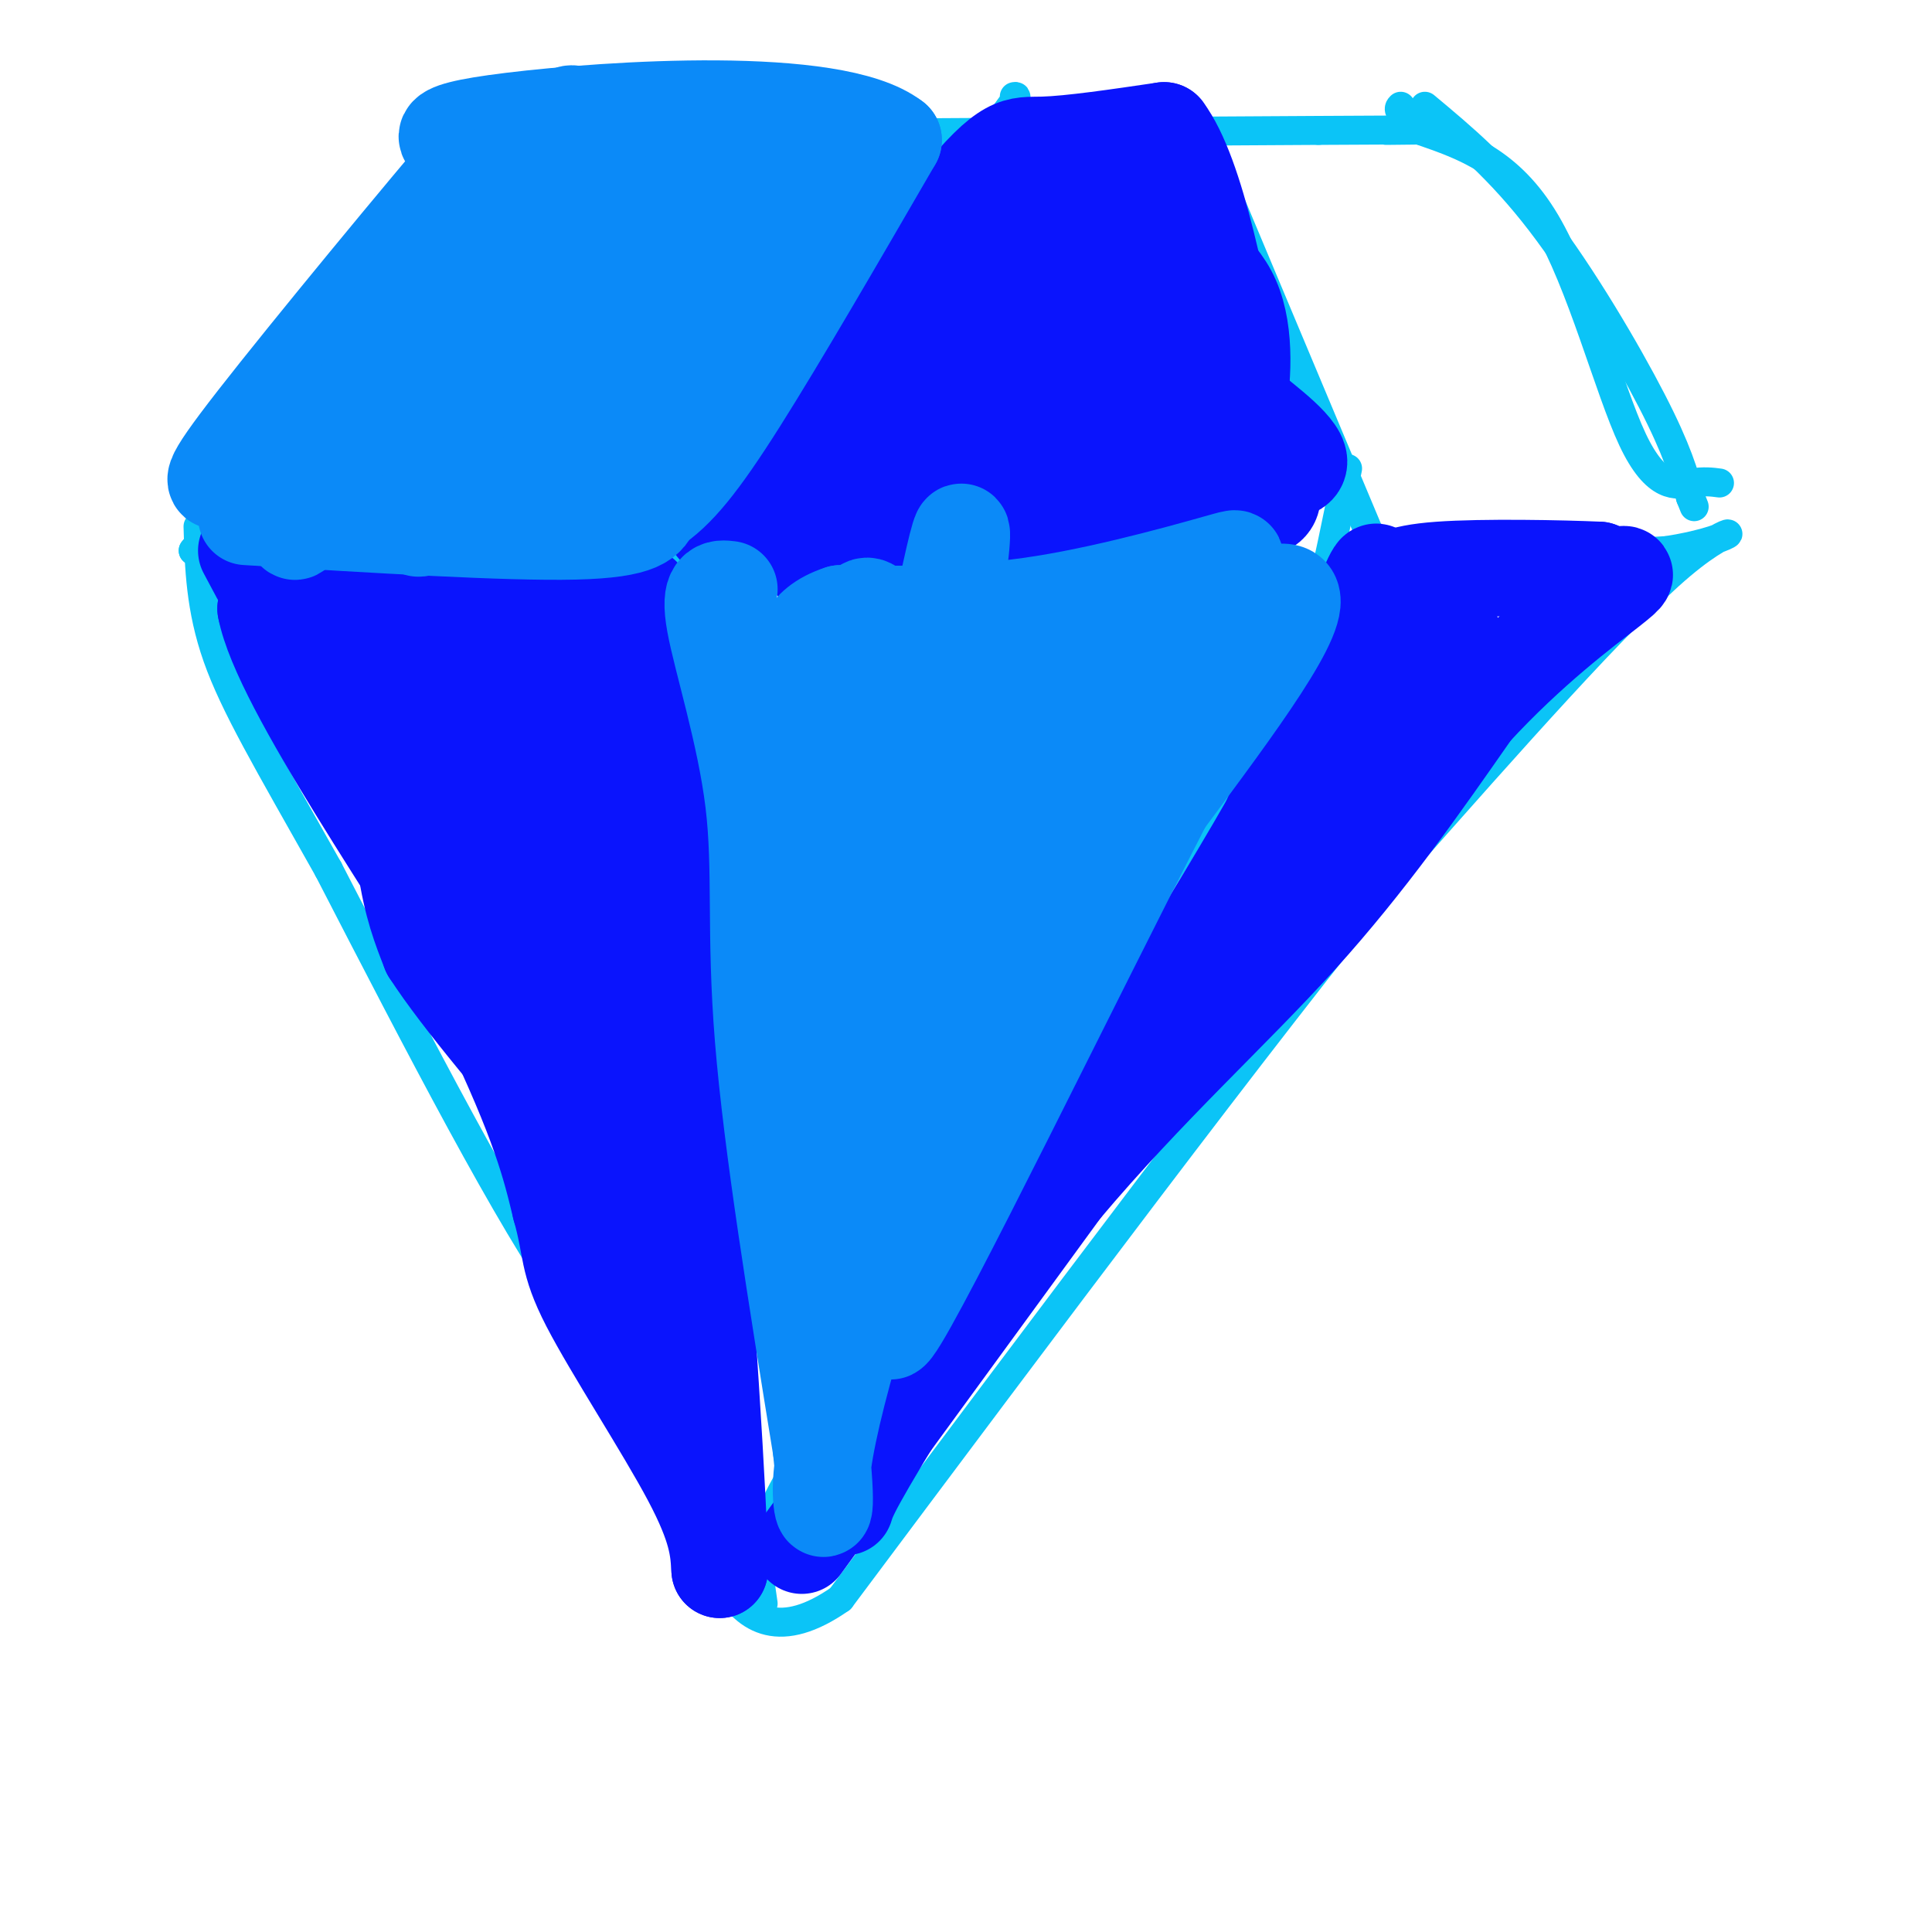 <svg viewBox='0 0 400 400' version='1.1' xmlns='http://www.w3.org/2000/svg' xmlns:xlink='http://www.w3.org/1999/xlink'><g fill='none' stroke='#0BC4F7' stroke-width='6' stroke-linecap='round' stroke-linejoin='round'><path d='M107,35c-5.917,4.917 -11.833,9.833 -23,23c-11.167,13.167 -27.583,34.583 -44,56'/><path d='M40,114c13.500,9.667 69.250,5.833 125,2'/><path d='M165,116c34.911,0.933 59.689,2.267 88,2c28.311,-0.267 60.156,-2.133 92,-4'/><path d='M345,114c17.556,-2.711 15.444,-7.489 3,3c-12.444,10.489 -35.222,36.244 -58,62'/><path d='M290,179c-29.000,35.667 -72.500,93.833 -116,152'/><path d='M174,331c-24.643,17.226 -28.250,-15.708 -33,-31c-4.750,-15.292 -10.643,-12.940 -23,-30c-12.357,-17.060 -31.179,-53.530 -50,-90'/><path d='M68,180c-12.711,-22.578 -19.489,-34.022 -23,-44c-3.511,-9.978 -3.756,-18.489 -4,-27'/><path d='M105,28c0.000,0.000 168.000,-1.000 168,-1'/><path d='M273,27c30.333,-0.167 22.167,-0.083 14,0'/><path d='M356,100c-1.560,-0.208 -3.119,-0.417 -6,0c-2.881,0.417 -7.083,1.458 -12,-9c-4.917,-10.458 -10.548,-32.417 -18,-45c-7.452,-12.583 -16.726,-15.792 -26,-19'/><path d='M294,27c-5.000,-4.000 -4.500,-4.500 -4,-5'/><path d='M295,22c7.756,6.467 15.511,12.933 24,24c8.489,11.067 17.711,26.733 23,37c5.289,10.267 6.644,15.133 8,20'/><path d='M350,103c1.333,3.333 0.667,1.667 0,0'/><path d='M135,112c0.000,0.000 64.000,-77.000 64,-77'/><path d='M199,35c12.500,-15.333 11.750,-15.167 11,-15'/><path d='M285,114c0.000,0.000 -34.000,-81.000 -34,-81'/><path d='M251,33c-7.000,-15.167 -7.500,-12.583 -8,-10'/><path d='M136,102c0.000,0.000 10.000,134.000 10,134'/><path d='M146,236c3.667,38.333 7.833,67.167 12,96'/><path d='M279,97c-2.178,10.689 -4.356,21.378 -6,28c-1.644,6.622 -2.756,9.178 -18,34c-15.244,24.822 -44.622,71.911 -74,119'/><path d='M181,278c-16.000,25.489 -19.000,29.711 -21,35c-2.000,5.289 -3.000,11.644 -4,18'/></g>
<g fill='none' stroke='#0A14FD' stroke-width='20' stroke-linecap='round' stroke-linejoin='round'><path d='M166,320c0.000,0.000 54.000,-74.000 54,-74'/><path d='M220,246c17.689,-20.978 34.911,-36.422 49,-52c14.089,-15.578 25.044,-31.289 36,-47'/><path d='M305,147c11.738,-12.762 23.083,-21.167 28,-25c4.917,-3.833 3.405,-3.095 2,-3c-1.405,0.095 -2.702,-0.452 -4,-1'/><path d='M331,118c-7.422,-0.333 -23.978,-0.667 -33,0c-9.022,0.667 -10.511,2.333 -12,4'/><path d='M286,122c-1.644,-1.511 0.244,-7.289 -3,0c-3.244,7.289 -11.622,27.644 -20,48'/><path d='M263,170c-15.333,27.000 -43.667,70.500 -72,114'/><path d='M191,284c-14.667,23.667 -15.333,25.833 -16,28'/><path d='M296,127c-13.083,23.917 -26.167,47.833 -29,54c-2.833,6.167 4.583,-5.417 12,-17'/><path d='M279,164c5.667,-8.167 13.833,-20.083 22,-32'/><path d='M148,109c0.000,0.000 50.000,-67.000 50,-67'/><path d='M198,42c10.667,-12.956 12.333,-11.844 18,-12c5.667,-0.156 15.333,-1.578 25,-3'/><path d='M241,27c6.833,9.167 11.417,33.583 16,58'/><path d='M257,85c4.756,13.422 8.644,17.978 5,20c-3.644,2.022 -14.822,1.511 -26,1'/><path d='M236,106c-17.333,0.667 -47.667,1.833 -78,3'/><path d='M158,109c-11.024,-2.394 0.416,-9.879 16,-25c15.584,-15.121 35.311,-37.879 44,-47c8.689,-9.121 6.340,-4.606 -2,8c-8.340,12.606 -22.670,33.303 -37,54'/><path d='M179,99c-9.711,14.775 -15.490,24.713 -5,12c10.490,-12.713 37.247,-48.077 48,-61c10.753,-12.923 5.501,-3.407 1,5c-4.501,8.407 -8.250,15.703 -12,23'/><path d='M211,78c0.633,-6.912 8.217,-35.692 14,-34c5.783,1.692 9.767,33.856 12,47c2.233,13.144 2.717,7.270 5,6c2.283,-1.270 6.367,2.066 9,1c2.633,-1.066 3.817,-6.533 5,-12'/><path d='M256,86c1.321,-6.548 2.125,-16.917 -1,-24c-3.125,-7.083 -10.179,-10.881 -12,-11c-1.821,-0.119 1.589,3.440 5,7'/><path d='M248,58c4.244,8.600 12.356,26.600 10,33c-2.356,6.400 -15.178,1.200 -28,-4'/><path d='M230,87c-11.841,-1.136 -27.442,-1.974 -40,0c-12.558,1.974 -22.073,6.762 -14,5c8.073,-1.762 33.735,-10.075 49,-13c15.265,-2.925 20.132,-0.463 25,2'/><path d='M250,81c5.262,0.762 5.917,1.667 10,5c4.083,3.333 11.595,9.095 8,11c-3.595,1.905 -18.298,-0.048 -33,-2'/><path d='M235,95c-10.467,-0.311 -20.133,-0.089 -27,-1c-6.867,-0.911 -10.933,-2.956 -15,-5'/><path d='M51,114c19.583,36.667 39.167,73.333 50,96c10.833,22.667 12.917,31.333 15,40'/><path d='M116,250c2.500,8.798 1.250,10.792 6,20c4.750,9.208 15.500,25.631 21,36c5.500,10.369 5.750,14.685 6,19'/><path d='M149,325c0.000,-13.167 -3.000,-55.583 -6,-98'/><path d='M143,227c-2.044,-31.600 -4.156,-61.600 -6,-78c-1.844,-16.400 -3.422,-19.200 -5,-22'/><path d='M132,127c0.167,-4.345 3.083,-4.208 -2,-3c-5.083,1.208 -18.167,3.488 -32,4c-13.833,0.512 -28.417,-0.744 -43,-2'/><path d='M55,126c3.048,16.024 32.167,57.083 46,81c13.833,23.917 12.381,30.690 12,31c-0.381,0.310 0.310,-5.845 1,-12'/><path d='M114,226c-2.978,-13.786 -10.922,-42.252 -18,-60c-7.078,-17.748 -13.290,-24.778 -13,-25c0.290,-0.222 7.083,6.365 14,25c6.917,18.635 13.959,49.317 21,80'/><path d='M118,246c4.536,18.845 5.375,25.958 6,14c0.625,-11.958 1.036,-42.988 0,-65c-1.036,-22.012 -3.518,-35.006 -6,-48'/><path d='M118,147c-0.848,-10.306 0.030,-12.072 -4,-16c-4.030,-3.928 -12.970,-10.019 -13,4c-0.030,14.019 8.848,48.148 15,69c6.152,20.852 9.576,28.426 13,36'/><path d='M129,240c5.356,18.978 12.244,48.422 10,39c-2.244,-9.422 -13.622,-57.711 -25,-106'/><path d='M114,173c-6.468,-23.721 -10.139,-30.025 -13,-34c-2.861,-3.975 -4.911,-5.622 -8,-4c-3.089,1.622 -7.216,6.514 -9,15c-1.784,8.486 -1.224,20.568 0,29c1.224,8.432 3.112,13.216 5,18'/><path d='M89,197c6.333,9.833 19.667,25.417 33,41'/></g>
<g fill='none' stroke='#0B8AF8' stroke-width='20' stroke-linecap='round' stroke-linejoin='round'><path d='M151,122c-2.185,-0.274 -4.369,-0.548 -3,7c1.369,7.548 6.292,22.917 8,37c1.708,14.083 0.202,26.881 2,49c1.798,22.119 6.899,53.560 12,85'/><path d='M170,300c1.687,16.088 -0.094,13.807 0,8c0.094,-5.807 2.064,-15.140 6,-29c3.936,-13.860 9.839,-32.246 21,-57c11.161,-24.754 27.581,-55.877 44,-87'/><path d='M241,135c11.512,-18.274 18.292,-20.458 13,-19c-5.292,1.458 -22.655,6.560 -38,9c-15.345,2.440 -28.673,2.220 -42,2'/><path d='M174,127c-8.201,2.628 -7.703,8.199 -8,8c-0.297,-0.199 -1.388,-6.169 -1,12c0.388,18.169 2.254,60.477 3,65c0.746,4.523 0.373,-28.738 0,-62'/><path d='M168,150c-0.536,10.506 -1.876,67.772 -2,91c-0.124,23.228 0.970,12.417 2,9c1.030,-3.417 1.998,0.558 4,1c2.002,0.442 5.039,-2.650 11,-34c5.961,-31.350 14.846,-90.957 16,-104c1.154,-13.043 -5.423,20.479 -12,54'/><path d='M187,167c-4.250,23.369 -8.875,54.792 -11,47c-2.125,-7.792 -1.750,-54.798 0,-75c1.750,-20.202 4.875,-13.601 8,-7'/><path d='M184,132c7.131,1.393 20.958,8.375 39,5c18.042,-3.375 40.298,-17.107 44,-14c3.702,3.107 -11.149,23.054 -26,43'/><path d='M241,166c-18.178,35.267 -50.622,101.933 -56,109c-5.378,7.067 16.311,-45.467 38,-98'/><path d='M223,177c8.075,-20.890 9.263,-24.114 10,-28c0.737,-3.886 1.022,-8.433 0,-11c-1.022,-2.567 -3.352,-3.153 -13,12c-9.648,15.153 -26.614,46.044 -30,49c-3.386,2.956 6.807,-22.022 17,-47'/><path d='M207,152c2.667,-7.667 0.833,-3.333 -1,1'/><path d='M51,107c27.000,1.667 54.000,3.333 68,3c14.000,-0.333 15.000,-2.667 16,-5'/><path d='M135,105c5.067,-3.267 9.733,-8.933 18,-22c8.267,-13.067 20.133,-33.533 32,-54'/><path d='M185,29c-12.267,-9.556 -58.933,-6.444 -79,-4c-20.067,2.444 -13.533,4.222 -7,6'/><path d='M99,31c-11.003,12.829 -35.011,41.903 -46,56c-10.989,14.097 -8.959,13.219 -6,12c2.959,-1.219 6.845,-2.777 13,-9c6.155,-6.223 14.577,-17.112 23,-28'/><path d='M83,62c10.979,-14.471 26.926,-36.648 21,-24c-5.926,12.648 -33.726,60.121 -41,70c-7.274,9.879 5.978,-17.837 19,-39c13.022,-21.163 25.814,-35.775 32,-42c6.186,-6.225 5.768,-4.064 2,6c-3.768,10.064 -10.884,28.032 -18,46'/><path d='M98,79c-7.563,18.274 -17.470,40.960 -7,25c10.470,-15.960 41.319,-70.566 43,-71c1.681,-0.434 -25.805,53.305 -31,63c-5.195,9.695 11.903,-24.652 29,-59'/><path d='M132,37c1.088,2.050 -10.692,36.676 -18,56c-7.308,19.324 -10.144,23.344 3,2c13.144,-21.344 42.270,-68.054 45,-68c2.730,0.054 -20.934,46.873 -28,62c-7.066,15.127 2.467,-1.436 12,-18'/><path d='M146,71c5.262,-10.048 12.417,-26.167 11,-24c-1.417,2.167 -11.405,22.619 -15,23c-3.595,0.381 -0.798,-19.310 2,-39'/></g>
</svg>